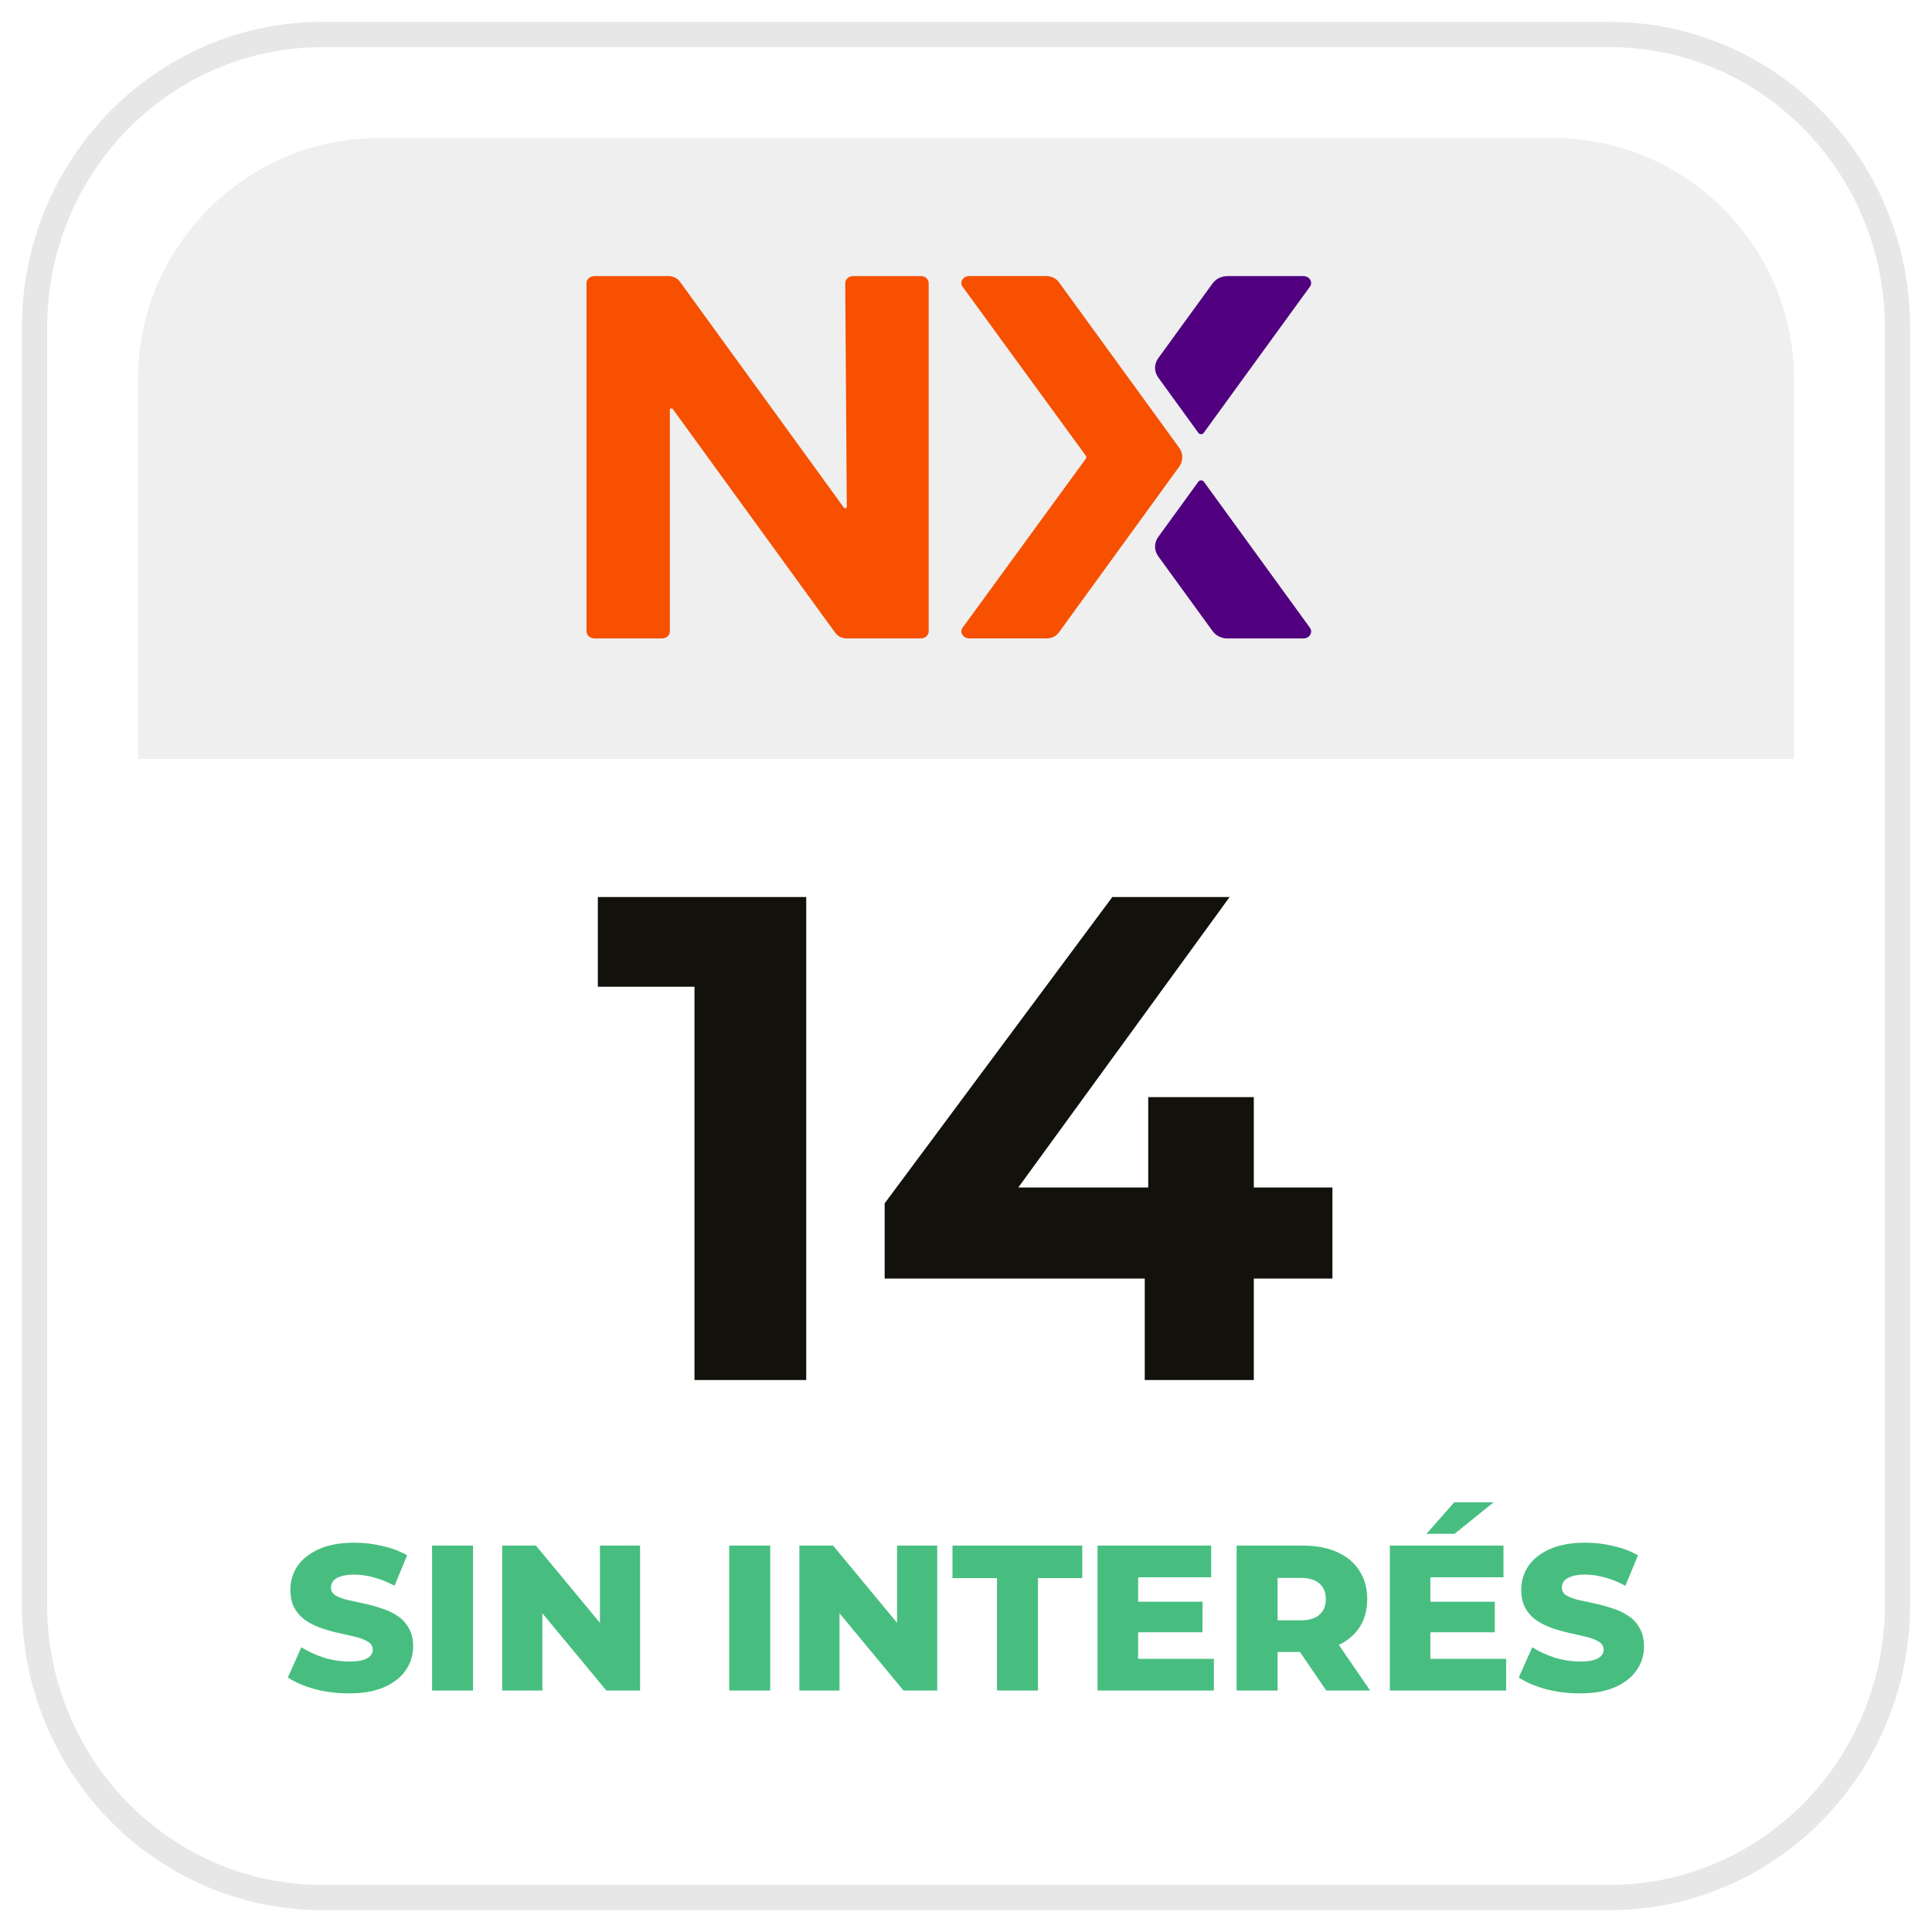 <svg width="56" height="56" viewBox="0 0 56 56" fill="none" xmlns="http://www.w3.org/2000/svg">
<g clip-path="url(#clip0_452_687)">
<path d="M46.654 1H9.345C4.736 1 1 4.806 1 9.5V46.5C1 51.194 4.736 55 9.345 55H46.654C51.264 55 55 51.194 55 46.5V9.5C55 4.806 51.264 1 46.654 1Z" fill="white" stroke="#E7E7E7" stroke-width="0.732"/>
<g filter="url(#filter0_i_452_687)">
<path d="M4 11C4 7.134 7.134 4 11 4H45C48.866 4 52 7.134 52 11V22H4V11Z" fill="#DADADA" fill-opacity="0.42"/>
</g>
<path d="M26.686 8.003H24.729C24.602 8.003 24.5 8.093 24.5 8.206L24.545 14.691C24.545 14.732 24.485 14.747 24.46 14.714L19.705 8.161C19.634 8.063 19.509 8.003 19.379 8.003H17.23C17.102 8.003 17 8.093 17 8.206V18.301C17 18.414 17.102 18.505 17.23 18.505H19.186C19.314 18.505 19.416 18.414 19.416 18.301V11.879C19.416 11.839 19.475 11.824 19.501 11.856L24.213 18.346C24.284 18.444 24.409 18.505 24.539 18.505H26.689C26.816 18.505 26.918 18.414 26.918 18.301V8.204C26.918 8.091 26.816 8 26.689 8L26.686 8.003Z" fill="#F65000"/>
<path d="M30.693 8.18C30.617 8.072 30.472 8.001 30.328 8.001H28.093C27.912 8.001 27.804 8.18 27.903 8.313L31.473 13.209C31.493 13.236 31.493 13.271 31.473 13.296L27.903 18.192C27.804 18.325 27.915 18.504 28.093 18.504H30.339C30.481 18.504 30.614 18.441 30.691 18.333L34.178 13.53C34.3 13.362 34.3 13.146 34.178 12.977L30.693 8.18Z" fill="#F65000"/>
<path d="M34.892 13.961C34.855 13.911 34.773 13.911 34.736 13.961L33.571 15.566C33.449 15.735 33.449 15.951 33.571 16.122L35.153 18.3C35.247 18.429 35.405 18.506 35.578 18.506H37.776C37.957 18.506 38.065 18.33 37.968 18.195L34.895 13.963L34.892 13.961Z" fill="#50007F"/>
<path d="M35.153 8.207L33.571 10.385C33.449 10.554 33.449 10.77 33.571 10.941L34.736 12.548C34.773 12.599 34.855 12.599 34.889 12.548L37.968 8.31C38.065 8.179 37.957 8.003 37.781 8.003H35.578C35.405 8.003 35.247 8.081 35.153 8.209V8.207Z" fill="#50007F"/>
<path d="M20.13 40L20.13 27.2L21.529 28.6H17.329V26H23.369L23.369 40H20.13ZM25.642 37.06V34.88L32.242 26H35.642L29.181 34.88L27.602 34.42H38.621V37.06H25.642ZM33.181 40V37.06L33.282 34.42V31.8L36.342 31.8V40H33.181Z" fill="#13110C"/>
<path d="M10.115 49.084C9.771 49.084 9.439 49.042 9.119 48.958C8.803 48.87 8.545 48.758 8.345 48.622L8.735 47.746C8.923 47.866 9.139 47.966 9.383 48.046C9.631 48.122 9.877 48.16 10.121 48.16C10.285 48.16 10.417 48.146 10.517 48.118C10.617 48.086 10.689 48.046 10.733 47.998C10.781 47.946 10.805 47.886 10.805 47.818C10.805 47.722 10.761 47.646 10.673 47.59C10.585 47.534 10.471 47.488 10.331 47.452C10.191 47.416 10.035 47.38 9.863 47.344C9.695 47.308 9.525 47.262 9.353 47.206C9.185 47.15 9.031 47.078 8.891 46.99C8.751 46.898 8.637 46.78 8.549 46.636C8.461 46.488 8.417 46.302 8.417 46.078C8.417 45.826 8.485 45.598 8.621 45.394C8.761 45.19 8.969 45.026 9.245 44.902C9.521 44.778 9.865 44.716 10.277 44.716C10.553 44.716 10.823 44.748 11.087 44.812C11.355 44.872 11.593 44.962 11.801 45.082L11.435 45.964C11.235 45.856 11.037 45.776 10.841 45.724C10.645 45.668 10.455 45.64 10.271 45.64C10.107 45.64 9.975 45.658 9.875 45.694C9.775 45.726 9.703 45.77 9.659 45.826C9.615 45.882 9.593 45.946 9.593 46.018C9.593 46.11 9.635 46.184 9.719 46.24C9.807 46.292 9.921 46.336 10.061 46.372C10.205 46.404 10.361 46.438 10.529 46.474C10.701 46.51 10.871 46.556 11.039 46.612C11.211 46.664 11.367 46.736 11.507 46.828C11.647 46.916 11.759 47.034 11.843 47.182C11.931 47.326 11.975 47.508 11.975 47.728C11.975 47.972 11.905 48.198 11.765 48.406C11.629 48.61 11.423 48.774 11.147 48.898C10.875 49.022 10.531 49.084 10.115 49.084ZM12.524 49V44.8H13.711V49H12.524ZM14.557 49V44.8H15.535L17.851 47.596H17.389V44.8H18.553V49H17.575L15.259 46.204H15.721V49H14.557ZM21.137 49V44.8H22.325V49H21.137ZM23.17 49V44.8H24.148L26.464 47.596H26.002V44.8H27.166V49H26.188L23.872 46.204H24.334V49H23.17ZM28.898 49V45.742H27.608V44.8L31.37 44.8V45.742H30.086V49H28.898ZM32.905 46.426H34.855V47.314H32.905V46.426ZM32.989 48.082H35.185V49L31.813 49V44.8H35.107V45.718H32.989V48.082ZM35.844 49V44.8H37.764C38.148 44.8 38.478 44.862 38.754 44.986C39.034 45.11 39.25 45.29 39.402 45.526C39.554 45.758 39.63 46.034 39.63 46.354C39.63 46.67 39.554 46.944 39.402 47.176C39.25 47.404 39.034 47.58 38.754 47.704C38.478 47.824 38.148 47.884 37.764 47.884H36.504L37.032 47.386V49H35.844ZM38.442 49L37.398 47.47H38.664L39.714 49H38.442ZM37.032 47.512L36.504 46.966H37.692C37.94 46.966 38.124 46.912 38.244 46.804C38.368 46.696 38.43 46.546 38.43 46.354C38.43 46.158 38.368 46.006 38.244 45.898C38.124 45.79 37.94 45.736 37.692 45.736H36.504L37.032 45.19V47.512ZM41.377 46.426H43.327V47.314H41.377V46.426ZM41.461 48.082H43.657V49H40.285V44.8H43.579V45.718H41.461V48.082ZM41.347 44.458L42.151 43.546H43.291L42.163 44.458H41.347ZM45.792 49.084C45.449 49.084 45.117 49.042 44.797 48.958C44.48 48.87 44.222 48.758 44.023 48.622L44.413 47.746C44.6 47.866 44.816 47.966 45.06 48.046C45.309 48.122 45.554 48.16 45.798 48.16C45.962 48.16 46.094 48.146 46.194 48.118C46.294 48.086 46.367 48.046 46.41 47.998C46.459 47.946 46.483 47.886 46.483 47.818C46.483 47.722 46.438 47.646 46.35 47.59C46.263 47.534 46.148 47.488 46.008 47.452C45.868 47.416 45.712 47.38 45.541 47.344C45.373 47.308 45.203 47.262 45.031 47.206C44.862 47.15 44.709 47.078 44.569 46.99C44.428 46.898 44.315 46.78 44.227 46.636C44.139 46.488 44.094 46.302 44.094 46.078C44.094 45.826 44.163 45.598 44.298 45.394C44.438 45.19 44.647 45.026 44.922 44.902C45.199 44.778 45.542 44.716 45.955 44.716C46.23 44.716 46.501 44.748 46.764 44.812C47.032 44.872 47.27 44.962 47.478 45.082L47.112 45.964C46.913 45.856 46.715 45.776 46.519 45.724C46.322 45.668 46.133 45.64 45.949 45.64C45.785 45.64 45.653 45.658 45.553 45.694C45.453 45.726 45.38 45.77 45.337 45.826C45.292 45.882 45.27 45.946 45.27 46.018C45.27 46.11 45.312 46.184 45.397 46.24C45.484 46.292 45.599 46.336 45.739 46.372C45.883 46.404 46.038 46.438 46.206 46.474C46.379 46.51 46.548 46.556 46.717 46.612C46.889 46.664 47.044 46.736 47.184 46.828C47.325 46.916 47.437 47.034 47.52 47.182C47.608 47.326 47.653 47.508 47.653 47.728C47.653 47.972 47.583 48.198 47.443 48.406C47.306 48.61 47.1 48.774 46.825 48.898C46.553 49.022 46.209 49.084 45.792 49.084Z" fill="#00A650" fill-opacity="0.72"/>
</g>
<defs>
<filter id="filter0_i_452_687" x="4" y="4" width="48" height="18" filterUnits="userSpaceOnUse" color-interpolation-filters="sRGB">
<feFlood flood-opacity="0" result="BackgroundImageFix"/>
<feBlend mode="normal" in="SourceGraphic" in2="BackgroundImageFix" result="shape"/>
<feColorMatrix in="SourceAlpha" type="matrix" values="0 0 0 0 0 0 0 0 0 0 0 0 0 0 0 0 0 0 127 0" result="hardAlpha"/>
<feOffset/>
<feGaussianBlur stdDeviation="1.25"/>
<feComposite in2="hardAlpha" operator="arithmetic" k2="-1" k3="1"/>
<feColorMatrix type="matrix" values="0 0 0 0 0 0 0 0 0 0 0 0 0 0 0 0 0 0 0.25 0"/>
<feBlend mode="normal" in2="shape" result="effect1_innerShadow_452_687"/>
</filter>
<clipPath id="clip0_452_687">
<rect width="56" height="56" fill="white"/>
</clipPath>
</defs>
</svg>
